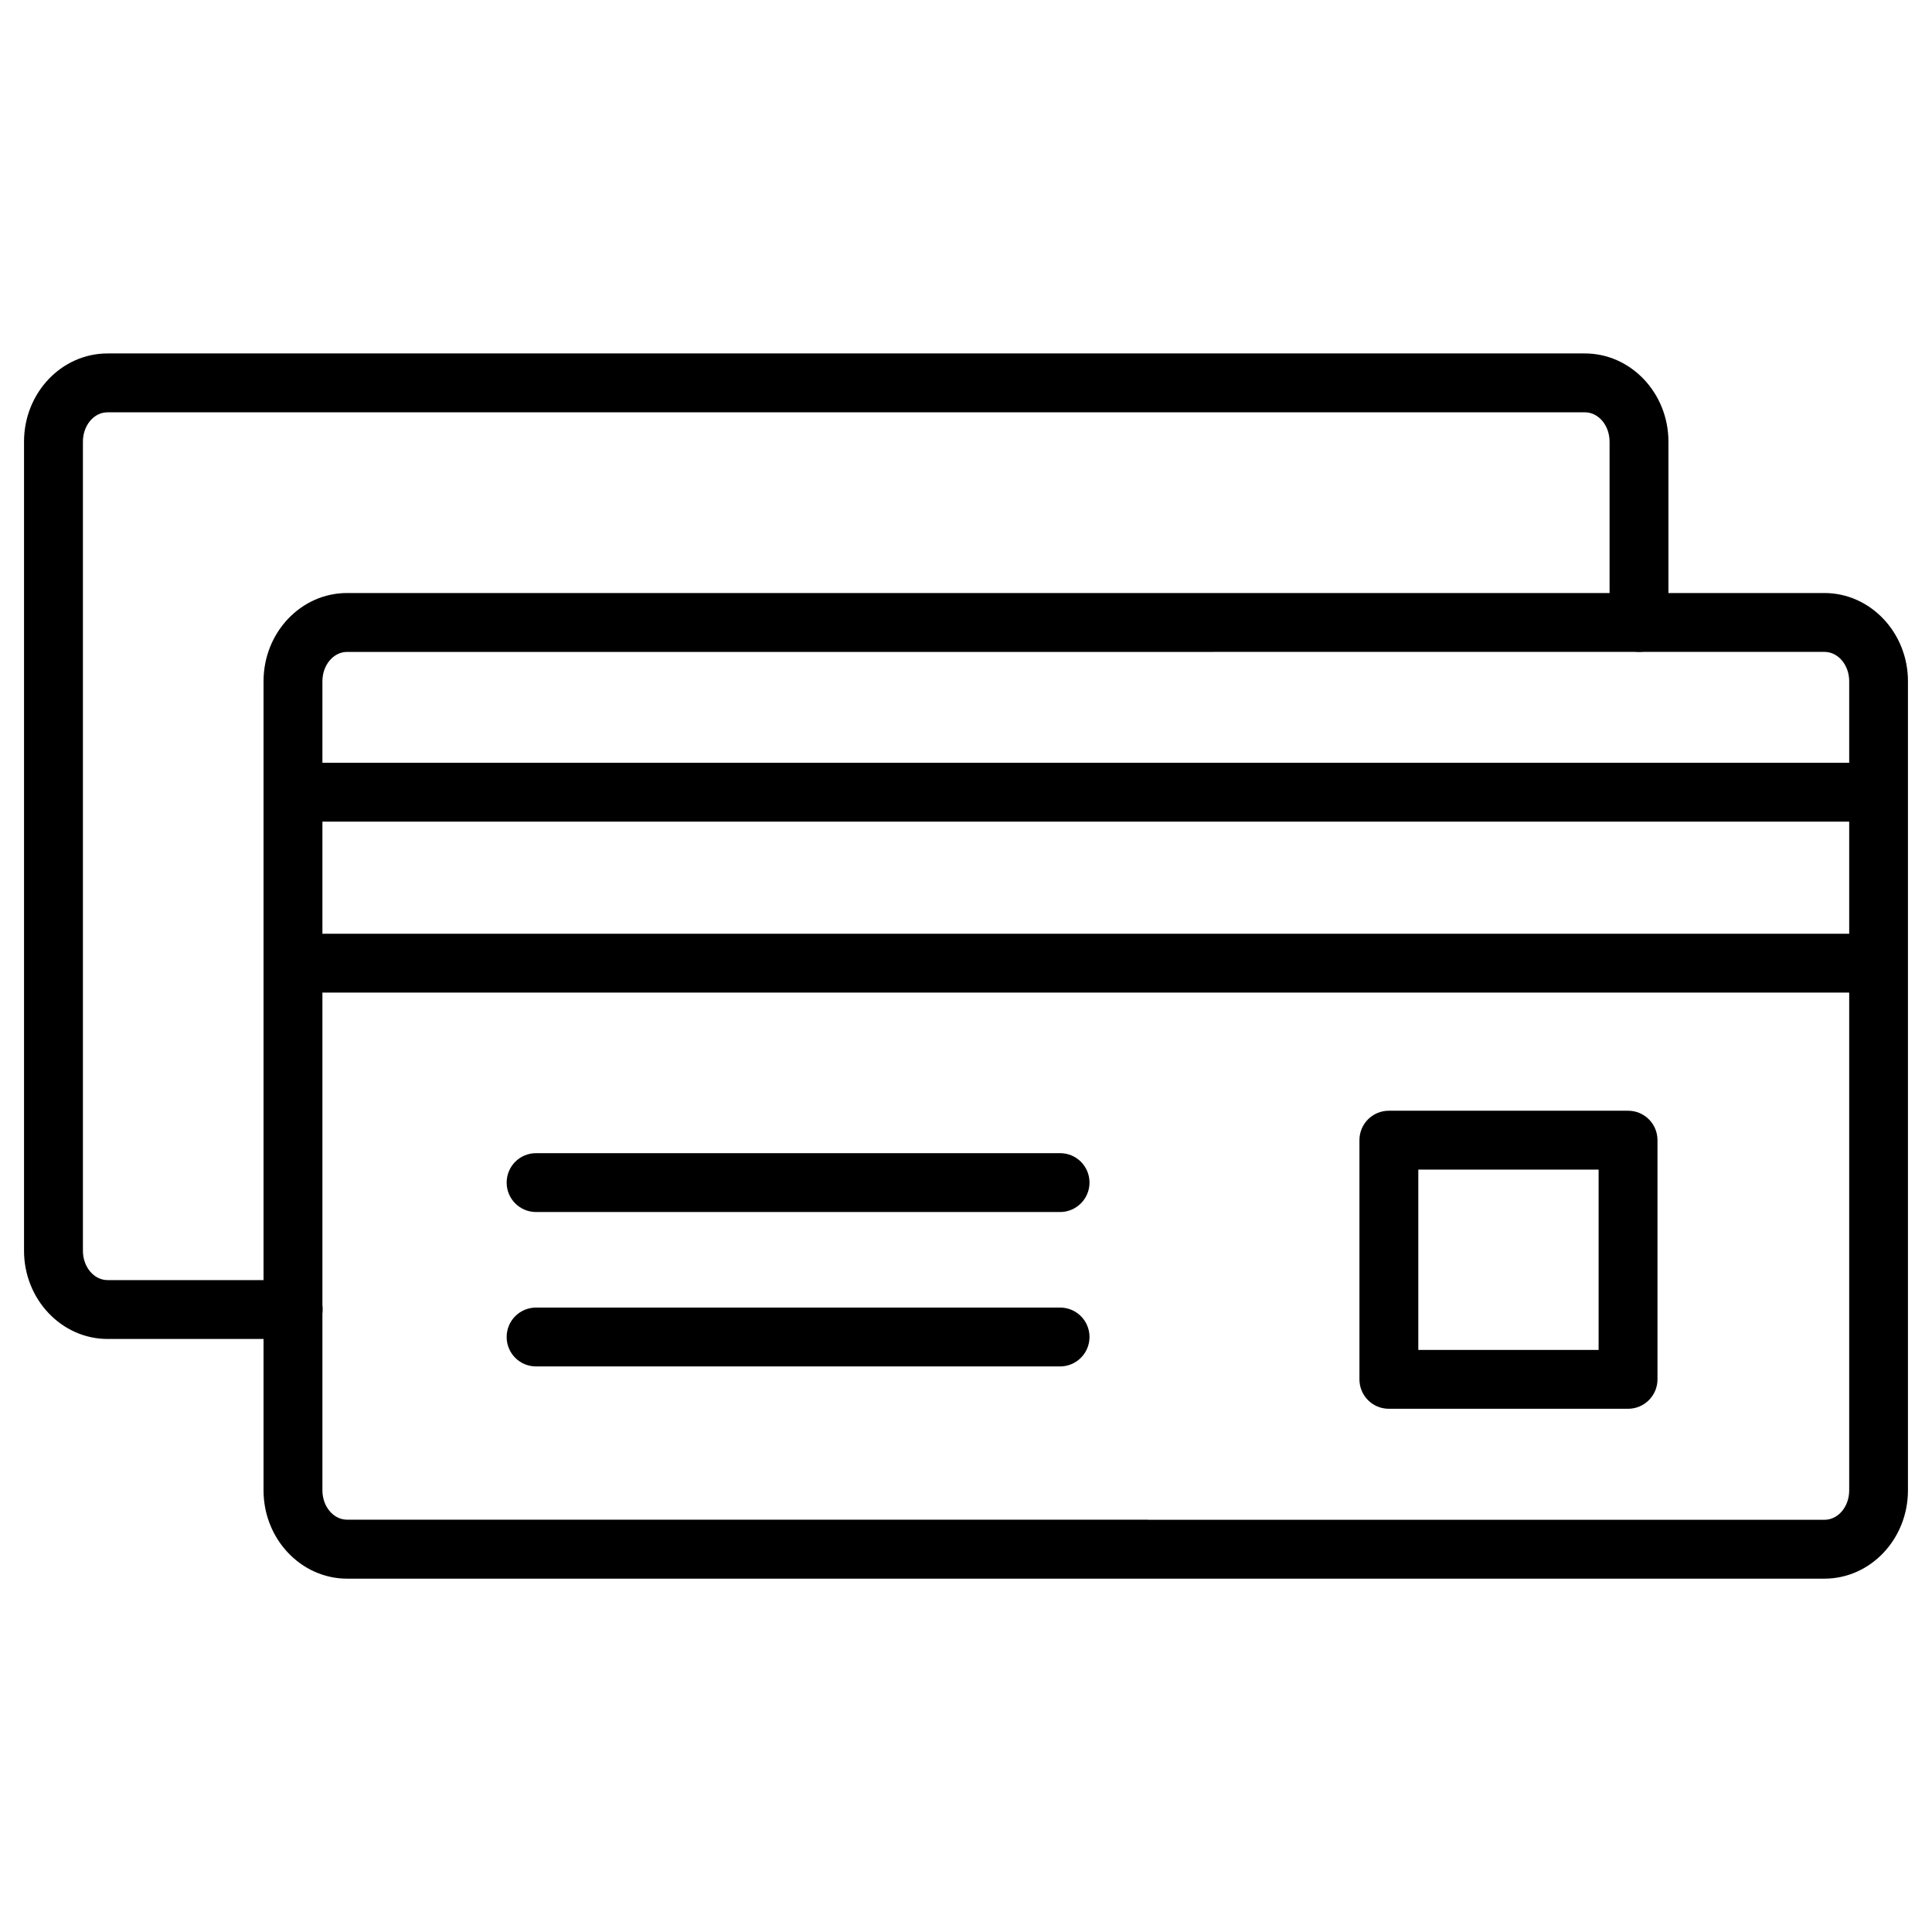 <?xml version="1.0" encoding="UTF-8"?>
<!-- Uploaded to: SVG Repo, www.svgrepo.com, Generator: SVG Repo Mixer Tools -->
<svg fill="#000000" width="800px" height="800px" version="1.1" viewBox="144 144 512 512" xmlns="http://www.w3.org/2000/svg">
 <g>
  <path d="m627.49 562.36h-391.51c-12.188 0-22.137-10.5-22.137-23.371v-214.46c0-12.902 9.914-23.371 22.137-23.371h391.51c12.188 0 22.137 10.5 22.137 23.371v214.43c0 12.902-9.914 23.402-22.137 23.402zm-179.23-15.602h179.26c3.609 0 6.535-3.477 6.535-7.769v-214.46c0-4.289-2.926-7.769-6.535-7.769l-391.54 0.004c-3.609 0-6.535 3.477-6.535 7.769v214.43c0 4.289 2.926 7.769 6.535 7.769l212.28-0.004v0.031z"/>
  <path d="m221.65 498.84h-49.145c-12.188 0-22.137-10.5-22.137-23.371v-214.43c0-12.902 9.914-23.371 22.137-23.371h391.51c12.188 0 22.137 10.5 22.137 23.371v47.91c0 4.324-3.477 7.801-7.801 7.801-4.324 0-7.801-3.477-7.801-7.801v-47.91c0-4.289-2.926-7.769-6.535-7.769l-391.51 0.004c-3.609-0.035-6.531 3.477-6.531 7.766v214.43c0 4.289 2.926 7.769 6.535 7.769h49.18c4.324 0 7.801 3.477 7.801 7.801-0.004 4.32-3.516 7.801-7.84 7.801z"/>
  <path d="m640.85 407.05h-418.2c-4.324 0-7.801-3.477-7.801-7.801s3.477-7.801 7.801-7.801h418.2c4.324 0 7.801 3.477 7.801 7.801 0 4.293-3.512 7.801-7.801 7.801z"/>
  <path d="m640.85 361.74h-418.2c-4.324 0-7.801-3.477-7.801-7.801 0-4.324 3.477-7.801 7.801-7.801h418.2c4.324 0 7.801 3.477 7.801 7.801 0 4.32-3.512 7.801-7.801 7.801z"/>
  <path d="m424.93 465.2h-138.86c-4.324 0-7.801-3.477-7.801-7.801 0-4.324 3.477-7.801 7.801-7.801h138.86c4.324 0 7.801 3.477 7.801 7.801 0 4.32-3.512 7.801-7.801 7.801z"/>
  <path d="m424.93 506.12h-138.86c-4.324 0-7.801-3.477-7.801-7.801s3.477-7.801 7.801-7.801h138.86c4.324 0 7.801 3.477 7.801 7.801 0 4.32-3.512 7.801-7.801 7.801z"/>
  <path d="m575.45 517.34h-63.383c-4.324 0-7.801-3.477-7.801-7.801v-63.383c0-4.324 3.477-7.801 7.801-7.801h63.383c4.324 0 7.801 3.477 7.801 7.801v63.383c0 4.324-3.508 7.801-7.801 7.801zm-55.582-15.602h47.781v-47.781h-47.781z"/>
 </g>
</svg>
